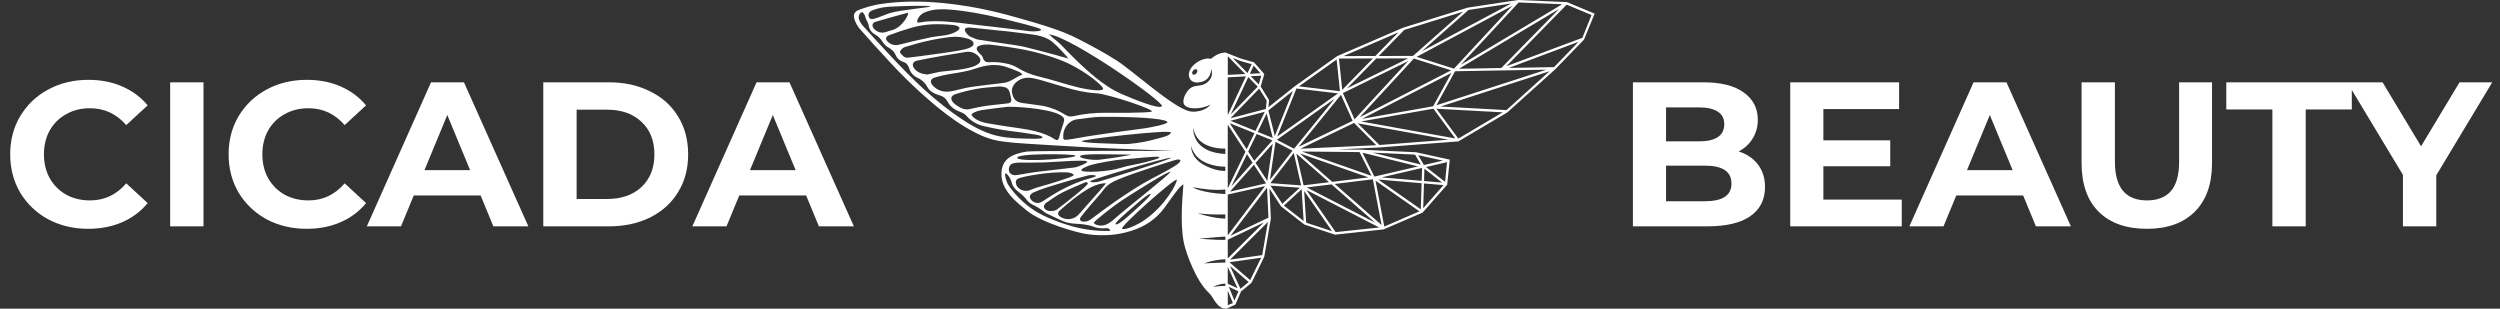 <?xml version="1.0" encoding="UTF-8"?> <svg xmlns="http://www.w3.org/2000/svg" width="243" height="30" viewBox="0 0 243 30" fill="none"><rect x="0" y="0" width="243" height="30" fill="#333333" stroke="none"/><path d="M8.571 22.24C7.144 22.24 5.851 21.933 4.691 21.32C3.544 20.693 2.638 19.833 1.971 18.74C1.318 17.633 0.991 16.387 0.991 15C0.991 13.613 1.318 12.373 1.971 11.28C2.638 10.173 3.544 9.313 4.691 8.7C5.851 8.073 7.151 7.76 8.591 7.76C9.804 7.76 10.898 7.973 11.871 8.4C12.858 8.827 13.684 9.44 14.351 10.24L12.271 12.16C11.324 11.067 10.151 10.52 8.751 10.52C7.884 10.52 7.111 10.713 6.431 11.1C5.751 11.473 5.218 12 4.831 12.68C4.458 13.36 4.271 14.133 4.271 15C4.271 15.867 4.458 16.64 4.831 17.32C5.218 18 5.751 18.533 6.431 18.92C7.111 19.293 7.884 19.48 8.751 19.48C10.151 19.48 11.324 18.927 12.271 17.82L14.351 19.74C13.684 20.553 12.858 21.173 11.871 21.6C10.884 22.027 9.784 22.24 8.571 22.24ZM16.539 8H19.779V22H16.539V8ZM29.801 22.24C28.375 22.24 27.081 21.933 25.921 21.32C24.775 20.693 23.868 19.833 23.201 18.74C22.548 17.633 22.221 16.387 22.221 15C22.221 13.613 22.548 12.373 23.201 11.28C23.868 10.173 24.775 9.313 25.921 8.7C27.081 8.073 28.381 7.76 29.821 7.76C31.035 7.76 32.128 7.973 33.101 8.4C34.088 8.827 34.915 9.44 35.581 10.24L33.501 12.16C32.555 11.067 31.381 10.52 29.981 10.52C29.115 10.52 28.341 10.713 27.661 11.1C26.981 11.473 26.448 12 26.061 12.68C25.688 13.36 25.501 14.133 25.501 15C25.501 15.867 25.688 16.64 26.061 17.32C26.448 18 26.981 18.533 27.661 18.92C28.341 19.293 29.115 19.48 29.981 19.48C31.381 19.48 32.555 18.927 33.501 17.82L35.581 19.74C34.915 20.553 34.088 21.173 33.101 21.6C32.115 22.027 31.015 22.24 29.801 22.24ZM46.716 19H40.216L38.976 22H35.656L41.896 8H45.096L51.356 22H47.956L46.716 19ZM45.696 16.54L43.476 11.18L41.256 16.54H45.696ZM52.808 8H59.168C60.688 8 62.028 8.293 63.188 8.88C64.362 9.453 65.268 10.267 65.908 11.32C66.562 12.373 66.888 13.6 66.888 15C66.888 16.4 66.562 17.627 65.908 18.68C65.268 19.733 64.362 20.553 63.188 21.14C62.028 21.713 60.688 22 59.168 22H52.808V8ZM59.008 19.34C60.408 19.34 61.522 18.953 62.348 18.18C63.188 17.393 63.608 16.333 63.608 15C63.608 13.667 63.188 12.613 62.348 11.84C61.522 11.053 60.408 10.66 59.008 10.66H56.048V19.34H59.008ZM78.357 19H71.857L70.617 22H67.297L73.537 8H76.737L82.997 22H79.597L78.357 19ZM77.337 16.54L75.117 11.18L72.897 16.54H77.337Z" fill="white"></path><path d="M152.297 0.201L147.561 0L142.651 0.744L136.381 2.692L129.971 5.458L125.865 8.377L123.288 10.421L123.355 9.728L122.538 8.408L122.889 7.198L121.893 6.058L120.643 5.704L119.102 5.102C118.81 5.137 118.388 5.15 117.709 5.715C116.802 5.487 115.233 6.579 115.612 7.56C115.737 7.887 116.058 8.047 116.445 8.018C117.229 7.96 117.669 7.522 117.74 6.708C117.819 6.966 117.86 7.34 117.651 7.661C117.313 8.196 116.841 8.294 116.235 8.363C115.676 8.43 115.396 8.867 115.246 9.134C115.105 9.365 115.029 9.63 115.024 9.902C115.042 10.316 115.458 10.489 115.943 10.521C116.684 10.571 117.377 10.332 117.651 10.166C117.335 10.666 116.296 10.972 115.629 10.819C113.994 10.446 110.137 6.903 108.535 5.877C107.313 5.099 106.031 4.418 104.74 3.754C103.974 3.371 103.182 3.044 102.371 2.774C101.359 2.423 100.327 2.126 99.297 1.833C98.341 1.561 97.381 1.295 96.412 1.075C94.887 0.723 93.342 0.467 91.786 0.308C89.647 0.097 87.512 0.081 85.388 0.424C84.736 0.545 84.096 0.726 83.478 0.966C83.064 1.117 82.918 1.419 83.044 1.838C83.148 2.19 83.324 2.515 83.56 2.795C84.464 3.833 85.398 4.846 86.332 5.858C87.83 7.503 89.443 9.038 91.158 10.45C92.295 11.376 93.493 12.227 94.804 12.892C95.357 13.184 95.941 13.415 96.543 13.581C97.216 13.751 97.918 13.806 98.611 13.881C99.236 13.949 104.372 14.242 105.937 14.333C107.081 14.394 113.749 14.655 114.046 14.668C113.51 14.668 100.329 14.645 99.845 14.727C99.09 14.855 97.599 15.083 97.378 16.471C97.29 16.966 97.345 17.476 97.538 17.939C97.997 19.016 98.889 19.709 99.76 20.433C101.25 21.671 104.715 22.633 105.702 22.765C107.154 22.958 108.585 22.882 109.994 22.429C111.292 22.012 112.371 21.302 113.188 20.194C113.639 19.582 114.065 18.951 114.537 18.357C114.674 18.186 114.836 18.037 115.017 17.915L115.03 17.886C115.03 17.905 115.03 17.926 115.026 17.943C115.005 18.616 114.642 21.513 115.073 23.603C115.282 24.614 116.267 27.328 117.483 28.443C117.998 28.914 118.233 30 119.207 30L120.076 29.612L120.627 28.331L121.647 27.49L122.888 24.953L123.527 21.247V21.234L123.393 18.335L124.51 20.053L126.777 21.823L129.761 22.809L134.48 22.3L138.256 20.672L138.28 20.662L140.668 17.95L140.917 15.515L137.64 14.798L132.21 14.546L130.014 14.524L134.041 14.337L141.757 13.742L146.521 10.923L151.177 6.726L153.966 3.85L155 1.326L152.297 0.201ZM116.29 7.132C116.183 7.26 116.022 7.302 115.933 7.227C115.844 7.152 115.861 6.986 115.969 6.858C116.077 6.729 116.236 6.686 116.326 6.762C116.415 6.838 116.398 7.002 116.29 7.132ZM112.941 10.317C112.685 10.678 110.076 9.593 109.019 9.136C108.086 8.731 107.25 8.15 106.457 7.509C105.267 6.541 104.188 5.456 103.127 4.35C102.873 4.085 102.566 3.873 102.287 3.634C102.198 3.558 102.118 3.474 101.974 3.336C104.245 3.638 113.195 9.951 112.941 10.317ZM98.015 7.944C97.773 8.043 97.499 8.064 97.236 8.097C96.249 8.225 95.257 8.322 94.273 8.473C93.686 8.564 93.113 8.745 92.529 8.858C91.828 8.996 91.184 8.867 90.673 8.322C90.365 7.992 90.418 7.673 90.852 7.538C91.394 7.377 91.946 7.254 92.505 7.17C93.308 7.038 94.112 6.915 94.886 6.644C95.778 6.333 96.713 6.192 97.653 6.458C98.124 6.607 98.587 6.781 99.04 6.978C99.145 7.019 99.23 7.112 99.397 7.235C99.213 7.325 99.099 7.368 98.992 7.425C98.662 7.6 98.354 7.806 98.015 7.944ZM97.938 10.051C97.236 10.141 96.53 10.188 95.83 10.29C95.301 10.366 94.776 10.487 94.254 10.604C93.699 10.729 93.282 10.442 92.86 10.152C92.811 10.118 92.765 10.08 92.722 10.037C92.332 9.656 92.379 9.305 92.895 9.143C93.568 8.928 94.254 8.758 94.948 8.633C95.662 8.51 96.394 8.476 97.149 8.401C97.327 8.427 97.548 8.425 97.737 8.499C97.887 8.559 98.011 8.672 98.085 8.817C98.185 9.042 98.218 9.298 98.278 9.54C98.354 9.848 98.257 10.011 97.938 10.051ZM86.446 3.412C87.181 3.141 87.922 2.888 88.677 2.674C90.001 2.298 91.355 2.295 92.712 2.442C92.952 2.467 93.776 2.674 92.773 3.16C92.093 3.489 91.294 3.463 90.555 3.612C89.963 3.738 89.365 3.864 88.774 4.001C88.281 4.115 87.792 4.262 87.301 4.362C87.13 4.397 86.953 4.391 86.785 4.344C86.617 4.297 86.462 4.21 86.333 4.091C86.022 3.825 86.056 3.555 86.446 3.412ZM86.089 3.122C85.879 3.186 85.655 3.185 85.445 3.119C85.236 3.053 85.051 2.925 84.914 2.751C84.713 2.493 84.797 2.209 85.104 2.118C86.135 1.824 87.163 1.517 88.202 1.25C88.509 1.171 87.711 2.734 86.63 2.951C86.446 2.998 86.266 3.055 86.089 3.122ZM87.478 5.02C87.525 4.915 87.592 4.821 87.675 4.743C87.759 4.665 87.858 4.606 87.965 4.568C88.793 4.316 89.627 4.078 90.473 3.906C91.233 3.75 92.314 3.57 92.869 3.57C93.424 3.57 94.133 3.74 94.373 3.889C94.614 4.037 94.781 4.311 94.441 4.537C94.101 4.763 93.524 4.855 93.05 4.939C92.127 5.103 91.197 5.218 90.268 5.347C89.591 5.437 88.912 5.535 88.231 5.608C88.093 5.619 87.955 5.578 87.844 5.493C87.69 5.363 87.442 5.129 87.478 5.024V5.02ZM102.671 5.36C101.651 5.088 100.635 4.808 99.609 4.564C99.058 4.434 98.492 4.365 97.931 4.279C96.968 4.132 96.001 4.002 95.038 3.844C94.829 3.81 94.638 3.672 94.43 3.613C94.073 3.509 93.636 2.926 93.829 2.769C93.954 2.691 94.102 2.659 94.248 2.678C95.072 2.75 95.897 2.84 96.721 2.928C97.593 3.019 98.469 3.097 99.337 3.221C100.365 3.369 101.447 3.386 102.307 4.087C102.823 4.507 103.798 5.582 103.841 5.69C103.424 5.572 103.048 5.463 102.671 5.363V5.36ZM105.735 7.269C106.251 7.617 107.115 8.317 107.21 8.574C107.365 8.991 105.564 8.682 104.843 8.507C103.512 8.183 102.213 7.721 100.879 7.414C100.179 7.244 99.51 6.963 98.896 6.583C98.294 6.221 97.611 6.109 96.923 6.048C96.674 6.03 96.423 6.03 96.174 6.048C95.853 6.069 95.638 5.967 95.549 5.63C95.46 5.293 94.985 5.119 94.937 4.747C94.888 4.374 95.74 4.279 96.307 4.344C97.248 4.453 98.187 4.583 99.119 4.749C99.864 4.881 100.601 5.052 101.328 5.264C102.122 5.48 102.9 5.752 103.656 6.077C104.381 6.417 105.076 6.817 105.735 7.273V7.269ZM89.139 5.891C90.006 5.71 90.878 5.557 91.749 5.401C92.446 5.278 93.144 5.164 93.843 5.055C94.079 5.008 94.324 5.025 94.552 5.104C94.779 5.184 94.983 5.323 95.14 5.507C95.366 5.763 95.343 6.032 95.067 6.23C94.913 6.339 94.744 6.423 94.564 6.48C93.582 6.803 92.548 6.835 91.529 6.958C91.166 7.001 90.809 7.104 90.448 7.179C90.322 7.205 90.195 7.227 90.122 7.242C89.616 7.194 89.207 7.061 88.901 6.705C88.596 6.349 88.691 5.985 89.139 5.891ZM98.994 7.824C99.561 7.462 100.169 7.524 100.761 7.677C101.665 7.91 102.551 8.206 103.448 8.462C104.463 8.754 105.482 9.016 106.547 9.065C107.666 9.116 112.547 10.733 111.903 10.862C111.3 10.981 108.476 10.974 107.457 10.961C106.407 10.952 105.36 11.064 104.335 11.293C104.2 11.329 104.06 11.335 103.923 11.311C103.786 11.287 103.655 11.234 103.54 11.156C102.757 10.655 101.872 10.338 100.951 10.229C100.447 10.161 99.945 10.08 99.44 10.022C98.68 9.932 98.524 9.596 98.383 9.092C98.251 8.611 98.527 8.119 98.994 7.824ZM92.319 0.929C93.991 1.063 95.636 1.381 97.265 1.772C98.46 2.06 100.955 2.652 101.159 2.846C101.364 3.041 100.445 3.076 100.108 3.036C99.028 2.911 97.95 2.769 96.871 2.64C95.901 2.524 94.928 2.428 93.958 2.305C92.641 2.136 91.321 1.989 89.99 2.098C89.782 2.115 89.577 2.166 89.366 2.192C89.133 2.222 89.109 2.102 89.181 1.917C89.359 1.457 89.74 1.227 90.178 1.092C90.88 0.876 91.599 0.872 92.319 0.929ZM84.805 0.995C85.787 0.652 86.248 0.666 86.99 0.627C88.135 0.567 90.165 0.528 90.434 0.613C90.704 0.698 87.606 0.948 86.571 1.251C85.969 1.428 85.525 1.683 84.917 1.834C84.796 1.865 84.595 1.863 84.526 1.765C84.205 1.311 84.668 1.042 84.805 0.995ZM99.43 13.463C98.38 13.443 97.337 13.365 96.329 13.035C94.983 12.594 93.81 11.83 92.669 11.012C90.023 9.113 87.784 6.775 85.591 4.383C85.011 3.75 84.421 3.129 83.856 2.484C83.692 2.298 83.567 2.079 83.489 1.842C83.375 1.491 83.704 1.037 83.893 1.236C84.082 1.435 84.114 1.72 84.214 1.939C84.287 2.101 84.401 2.258 84.426 2.428C84.449 2.623 84.519 2.81 84.63 2.971C84.741 3.133 84.89 3.264 85.063 3.353C85.374 3.534 85.633 3.793 85.816 4.106C85.948 4.314 86.128 4.488 86.34 4.611C86.658 4.792 86.909 4.989 87.055 5.341C87.122 5.505 87.225 5.651 87.356 5.768C87.487 5.886 87.642 5.972 87.811 6.021C88.12 6.12 88.278 6.345 88.37 6.631C88.428 6.829 88.526 7.013 88.659 7.169C88.792 7.326 88.956 7.453 89.141 7.54C89.563 7.719 89.913 8.038 90.133 8.444C90.381 8.904 90.842 9.128 91.329 9.268C91.493 9.306 91.647 9.38 91.78 9.484C91.913 9.588 92.022 9.72 92.101 9.871C92.396 10.446 92.904 10.733 93.488 10.943C93.663 11.012 93.819 11.123 93.942 11.267C94.394 11.777 94.995 12.127 95.657 12.267C96.306 12.421 96.963 12.548 97.621 12.655C98.329 12.77 99.049 12.826 99.753 12.948C100.222 13.028 101.238 13.12 101.333 13.34C101.427 13.56 99.859 13.471 99.43 13.463ZM102.555 13.553C101.431 12.83 100.16 12.62 98.879 12.435C97.923 12.296 96.964 12.164 96.014 11.988C95.52 11.898 95.023 11.753 94.624 11.407C94.371 11.186 94.381 11.063 94.68 10.932C94.905 10.826 95.142 10.75 95.387 10.706C96.216 10.585 97.048 10.49 97.878 10.386C98.313 10.333 101.821 10.498 103.015 11.161C103.437 11.395 103.51 11.546 103.363 12.001C103.217 12.456 103.051 12.914 102.938 13.381C102.869 13.658 102.706 13.652 102.549 13.553L102.555 13.553ZM103.35 13.12C103.376 12.436 103.892 11.678 104.736 11.594C105.47 11.521 106.198 11.366 106.934 11.36C111.844 11.324 113.468 11.658 113.468 11.871C113.468 12.084 111.875 12.379 111.227 12.476C110.359 12.606 109.486 12.703 108.617 12.824C107.688 12.952 106.761 13.085 105.834 13.23C105.157 13.335 104.485 13.487 103.804 13.572C103.338 13.627 103.329 13.582 103.347 13.119L103.35 13.12ZM112.173 13.562C111.092 13.864 109.78 14.02 109.325 14.005C107.837 13.959 105.343 13.905 105.14 13.734C104.936 13.563 113.868 12.54 113.807 12.884C113.745 13.229 112.726 13.404 112.173 13.562ZM113.807 15.34C114.015 15.439 107.553 17.428 106.815 17.652C106.626 17.71 105.975 17.778 105.975 17.616C105.975 17.455 113.599 15.239 113.807 15.338V15.34ZM100.407 18.727C100.833 18.537 101.27 18.371 101.715 18.23C102.385 18.013 103.062 17.815 103.738 17.617C104.415 17.419 105.087 17.217 105.769 17.05C106.001 16.994 106.511 16.994 106.511 17.107C106.511 17.22 105.707 17.378 105.3 17.521C104.244 17.89 103.231 18.375 102.28 18.968C101.957 19.166 101.645 19.381 101.324 19.58C101.002 19.779 100.65 19.783 100.348 19.537C100.223 19.435 100.08 19.247 100.093 19.109C100.105 18.972 100.264 18.79 100.407 18.727ZM100.062 18.502C99.527 18.687 98.871 18.369 98.755 17.873C98.699 17.641 98.755 17.45 98.986 17.349C99.478 17.128 102.11 16.674 103.684 16.752C103.961 16.766 104.385 16.878 104.358 17.031C104.331 17.183 102.181 17.844 100.814 18.222C100.555 18.295 100.312 18.414 100.06 18.502H100.062ZM101.724 19.69C102.222 19.348 102.719 18.986 103.256 18.715C103.97 18.353 104.721 18.062 105.453 17.735C105.584 17.677 105.66 17.672 105.738 17.825C105.815 17.979 103.695 19.645 102.707 20.382C102.559 20.492 101.979 20.62 101.645 20.377C101.389 20.187 101.429 19.89 101.722 19.69H101.724ZM103.012 20.463C103.913 19.66 104.839 18.888 105.89 18.286C106.396 17.996 107.082 17.784 107.512 17.819C107.254 18.12 107.034 18.382 106.808 18.639C106.171 19.359 105.534 20.077 104.898 20.794C104.681 21.056 104.378 21.23 104.045 21.283C103.712 21.336 103.371 21.266 103.085 21.085C102.802 20.916 102.765 20.68 103.009 20.463H103.012ZM112.672 15.266C112.812 15.4 111.767 15.644 111.32 15.764C110.562 15.968 109.645 16.085 108.899 16.325C107.697 16.712 105.473 16.767 105.178 16.615C104.884 16.463 105.649 16.156 106.079 16.023C106.509 15.889 108.471 15.533 109.058 15.499C110.194 15.432 112.531 15.133 112.672 15.266ZM105.049 15.129C105.441 14.902 108.377 15.025 109.985 15.027C110.018 15.027 108.735 15.309 106.867 15.524C106.147 15.607 104.653 15.357 105.049 15.129ZM104.543 15.129C104.602 15.31 102.298 15.498 101.361 15.539C100.713 15.568 99.137 15.587 98.919 15.397C98.314 14.867 104.481 14.944 104.541 15.126L104.543 15.129ZM98.532 15.863C98.709 15.826 98.888 15.806 99.068 15.805C99.876 15.796 100.685 15.814 101.492 15.787C102.389 15.756 103.286 15.674 104.183 15.639C104.629 15.622 105.441 15.588 105.651 15.685C105.861 15.783 104.797 16.239 104.392 16.286C103.154 16.428 102.21 16.542 100.971 16.683C100.289 16.76 99.612 16.895 98.933 17.003C98.845 17.019 98.755 17.028 98.665 17.031C98.346 17.031 98.09 16.829 98.065 16.56C98.031 16.192 98.193 15.938 98.532 15.863ZM107.859 22.443C106.611 22.478 105.365 22.323 104.163 21.982C103.277 21.733 101.547 21.148 100.381 20.354C98.927 19.365 98.098 18.143 97.96 17.893C97.841 17.679 97.553 16.789 97.766 16.859C97.978 16.928 98.264 17.432 98.318 17.672C98.419 18.12 98.675 18.412 99.026 18.675C99.322 18.89 99.585 19.147 99.809 19.438C100.014 19.709 100.27 19.856 100.562 19.989C100.786 20.101 101.001 20.23 101.206 20.375C101.384 20.495 101.546 20.656 101.741 20.755C102.181 20.98 102.641 21.162 103.08 21.387C103.988 21.847 104.805 21.706 105.435 21.828C105.698 21.878 105.971 21.908 106.215 22.009C106.661 22.199 107.121 22.219 107.595 22.178C107.798 22.157 107.999 22.437 107.86 22.443H107.859ZM106.572 21.852C106.471 21.818 106.322 21.72 106.318 21.645C106.313 21.54 108.094 20.117 108.928 19.558C109.91 18.898 113.749 16.491 113.749 16.711C113.749 16.93 109.687 20.069 108.299 21.299C107.777 21.759 107.261 22.085 106.573 21.852H106.572ZM110.622 19.69C111.995 18.502 112.272 18.622 111.069 19.737C109.908 20.811 108.809 21.84 108.487 21.811C108.166 21.781 109.361 20.783 110.623 19.69H110.622ZM111.234 21.398C110.588 21.846 109.359 22.408 109.069 22.237C108.779 22.067 114.39 17.108 114.39 17.479C114.39 17.85 113.278 19.981 111.235 21.398H111.234ZM114.168 16.15C113.209 16.754 112.168 17.215 111.191 17.788C110.314 18.303 109.459 18.857 108.62 19.433C107.728 20.044 106.864 20.699 105.999 21.343C105.789 21.498 105.528 21.567 105.27 21.536C104.988 21.515 104.888 21.312 105.064 21.084C105.371 20.689 105.689 20.304 106.013 19.922C106.438 19.418 106.899 18.942 107.29 18.413C107.781 17.748 108.503 17.532 109.214 17.229C109.715 17.014 113.836 15.628 114.391 15.517C114.738 15.45 115.046 15.599 114.169 16.15H114.168ZM119.103 27.791C118.705 27.787 118.308 27.822 117.916 27.894C118.282 27.694 118.687 27.581 119.103 27.563V27.791ZM119.103 25.52C118.868 25.525 117.585 25.565 117.035 25.6C117.701 25.363 118.398 25.227 119.103 25.196V25.52ZM119.103 23.318C118.818 23.318 118.532 23.318 118.248 23.308C117.68 23.293 116.551 23.196 116.551 23.196C117.404 23.142 118.255 23.037 119.105 22.994L119.103 23.318ZM119.103 21.248C118.121 21.219 117.201 20.977 116.411 20.735C117.305 20.838 118.204 20.873 119.103 20.838V21.248ZM119.103 18.864C116.661 18.739 115.924 18.199 115.924 18.199C116.99 18.39 118.047 18.522 119.103 18.418V18.864ZM119.103 16.617C118.753 16.614 118.405 16.563 118.068 16.466C117.142 16.182 115.832 15.594 115.769 14.197C115.948 14.825 116.365 15.355 116.929 15.674C117.47 15.987 118.122 16.131 118.657 16.183C118.802 16.196 119.086 16.208 119.098 16.203L119.103 16.617ZM119.103 14.964C117.924 14.922 116.401 14.498 116.044 13.022C116.001 12.821 115.98 12.617 115.979 12.412C115.979 12.412 116.061 12.745 116.119 12.9C116.536 14.012 117.707 14.371 118.718 14.437C118.823 14.443 119.069 14.448 119.103 14.445V14.964ZM131.977 11.988L140.79 13.578L134.076 14.095L131.977 11.988ZM119.444 27.883L120.377 28.317L119.989 29.222L119.444 27.883ZM119.338 7.514L121.104 7.424L119.338 11.187V7.514ZM121.858 6.374L122.51 7.122L121.483 7.172L121.858 6.374ZM138.186 17.576L134.289 17.243L138.224 16.326L138.186 17.576ZM138.454 16.401L140.168 17.745L138.416 17.596L138.454 16.401ZM138.178 17.811L138.099 20.342L133.963 17.449L138.178 17.811ZM133.665 21.638L127.014 18.218L129.424 17.922L133.665 21.638ZM129.738 17.881L133.441 17.428L134.289 21.872L129.738 17.881ZM126.71 18.013L126.007 14.925L129.184 17.71L126.71 18.013ZM119.688 18.116L121.206 14.978L121.749 15.811L119.688 18.116ZM121.88 16.016L123.061 17.824L119.554 18.625L121.88 16.016ZM119.336 18.909L122.963 18.09L119.338 22.874L119.336 18.909ZM123.114 17.477L122.043 15.831L123.71 13.966L123.183 17.582L123.116 17.479L123.114 17.477ZM121.911 15.63L121.325 14.731L122.148 13.026L123.683 13.647L121.911 15.63ZM121.175 14.501L119.524 11.969L121.934 12.941L121.175 14.501ZM119.338 12.115L121.057 14.752L119.338 18.309V12.115ZM123.154 18.239L123.294 21.156L119.608 22.908L123.154 18.239ZM123.975 13.784L125.632 14.644L123.437 17.482L123.975 13.784ZM124.109 13.588L129.737 9.592L125.782 14.455L124.109 13.588ZM130.464 8.734L130.147 5.689L133.449 5.683L130.464 8.734ZM133.78 5.682L136.875 5.676L130.936 8.582L133.78 5.682ZM136.875 5.94L131.662 11.597L130.528 9.05L136.875 5.94ZM139.327 10.565L141.454 13.458L132.302 11.805L139.327 10.565ZM132.385 11.551L141.079 7.089L139.302 10.329L132.385 11.551ZM132.168 11.396L137.427 5.689L141.053 6.835L132.168 11.396ZM137.696 5.525L147.004 0.554L141.328 6.673L137.696 5.525ZM147.616 0.24L151.851 0.413L142.005 6.285L147.616 0.24ZM138.203 4.984L142.738 0.969L146.904 0.336L138.203 4.984ZM137.344 5.436L134.012 5.443L136.493 2.911L142.206 1.136L137.344 5.436ZM133.684 5.443L130.595 5.449L135.927 3.146L133.684 5.443ZM130.242 8.86L126.26 8.394L129.92 5.784L130.242 8.86ZM130.057 9.077L124.141 13.276L126.015 8.603L130.057 9.077ZM122.252 12.818L123.115 11.03L123.713 13.407L122.252 12.818ZM122.034 12.727L119.599 11.74L122.936 10.865L122.034 12.727ZM121.332 7.495L122.247 8.427L119.626 11.13L121.332 7.495ZM119.338 25.939L120.29 28.018L119.338 27.575V25.939ZM119.553 25.844L121.368 27.413L120.572 28.069L119.553 25.844ZM119.338 23.298L122.842 21.629L119.338 25.119V23.298ZM125.753 14.868L126.467 18.016L123.481 17.804L125.753 14.868ZM126.763 18.559L129.476 22.469L126.96 21.644L126.763 18.559ZM126.714 21.479L124.791 19.981L126.517 18.396L126.714 21.479ZM126.982 18.467L134.06 22.11L129.827 22.562L126.982 18.467ZM133.703 17.559L137.968 20.543L134.554 22.02L133.703 17.559ZM138.411 17.831L140.311 17.994L138.337 20.243L138.411 17.831ZM138.613 16.236L140.654 15.76L140.459 17.674L138.613 16.236ZM138.402 16.041L137.849 15.085L140.251 15.611L138.402 16.041ZM138.104 15.995L133.408 14.837L137.545 15.028L138.104 15.995ZM137.836 16.176L133.591 17.164L132.43 14.842L137.836 16.176ZM129.496 17.676L126.347 14.912L133.016 17.241L129.496 17.676ZM130.343 9.215L131.472 11.746L126.234 14.264L130.343 9.215ZM139.615 10.571L146.064 10.92L141.752 13.471L139.615 10.571ZM141.433 6.925L150.3 6.773L139.62 10.231L141.433 6.925ZM141.806 6.682L151.536 0.878L145.922 6.611L141.806 6.682ZM125.669 8.839L123.911 13.221L123.286 10.731L125.669 8.839ZM123.121 9.786L123.043 10.591L119.603 11.495L122.39 8.616L123.121 9.786ZM122.356 8.202L121.563 7.406L122.597 7.355L122.356 8.202ZM121.663 6.238L121.259 7.098L119.821 5.644L120.567 5.926L121.663 6.238ZM121.038 7.196L119.342 7.278V5.462L121.038 7.196ZM119.342 28.248L119.836 29.458L119.342 29.661V28.248ZM121.516 27.228L119.499 25.486L122.583 25.052L121.516 27.228ZM122.686 24.798L119.562 25.237L123.243 21.571L122.686 24.798ZM123.489 18.044L126.346 18.247L124.64 19.812L123.489 18.044ZM132.148 14.783L133.308 17.091L126.54 14.728L132.148 14.783ZM126.398 14.457L131.615 11.949L133.771 14.113L126.398 14.457ZM146.43 10.7L140.027 10.353L150.614 6.925L146.43 10.7ZM151.054 6.525L146.658 6.6L153.435 4.063L151.054 6.525ZM153.808 3.675L146.427 6.432L152.281 0.452L154.696 1.456L153.808 3.675Z" fill="white"></path><path d="M168.999 14.72C169.799 14.973 170.425 15.4 170.879 16C171.332 16.587 171.559 17.313 171.559 18.18C171.559 19.407 171.079 20.353 170.119 21.02C169.172 21.673 167.785 22 165.959 22H158.719V8H165.559C167.265 8 168.572 8.327 169.479 8.98C170.399 9.633 170.859 10.52 170.859 11.64C170.859 12.32 170.692 12.927 170.359 13.46C170.039 13.993 169.585 14.413 168.999 14.72ZM161.939 10.44V13.74H165.159C165.959 13.74 166.565 13.6 166.979 13.32C167.392 13.04 167.599 12.627 167.599 12.08C167.599 11.533 167.392 11.127 166.979 10.86C166.565 10.58 165.959 10.44 165.159 10.44H161.939ZM165.719 19.56C166.572 19.56 167.212 19.42 167.639 19.14C168.079 18.86 168.299 18.427 168.299 17.84C168.299 16.68 167.439 16.1 165.719 16.1H161.939V19.56H165.719ZM184.852 19.4V22H174.012V8H184.592V10.6H177.232V13.64H183.732V16.16H177.232V19.4H184.852ZM196.65 19H190.15L188.91 22H185.59L191.83 8H195.03L201.29 22H197.89L196.65 19ZM195.63 16.54L193.41 11.18L191.19 16.54H195.63ZM208.669 22.24C206.669 22.24 205.109 21.687 203.989 20.58C202.882 19.473 202.329 17.893 202.329 15.84V8H205.569V15.72C205.569 18.227 206.609 19.48 208.689 19.48C209.702 19.48 210.476 19.18 211.009 18.58C211.542 17.967 211.809 17.013 211.809 15.72V8H215.009V15.84C215.009 17.893 214.449 19.473 213.329 20.58C212.222 21.687 210.669 22.24 208.669 22.24ZM220.876 10.64H216.396V8H228.596V10.64H224.116V22H220.876V10.64ZM236.806 17.04V22H233.566V17L228.146 8H231.586L235.326 14.22L239.066 8H242.246L236.806 17.04Z" fill="white"></path></svg> 